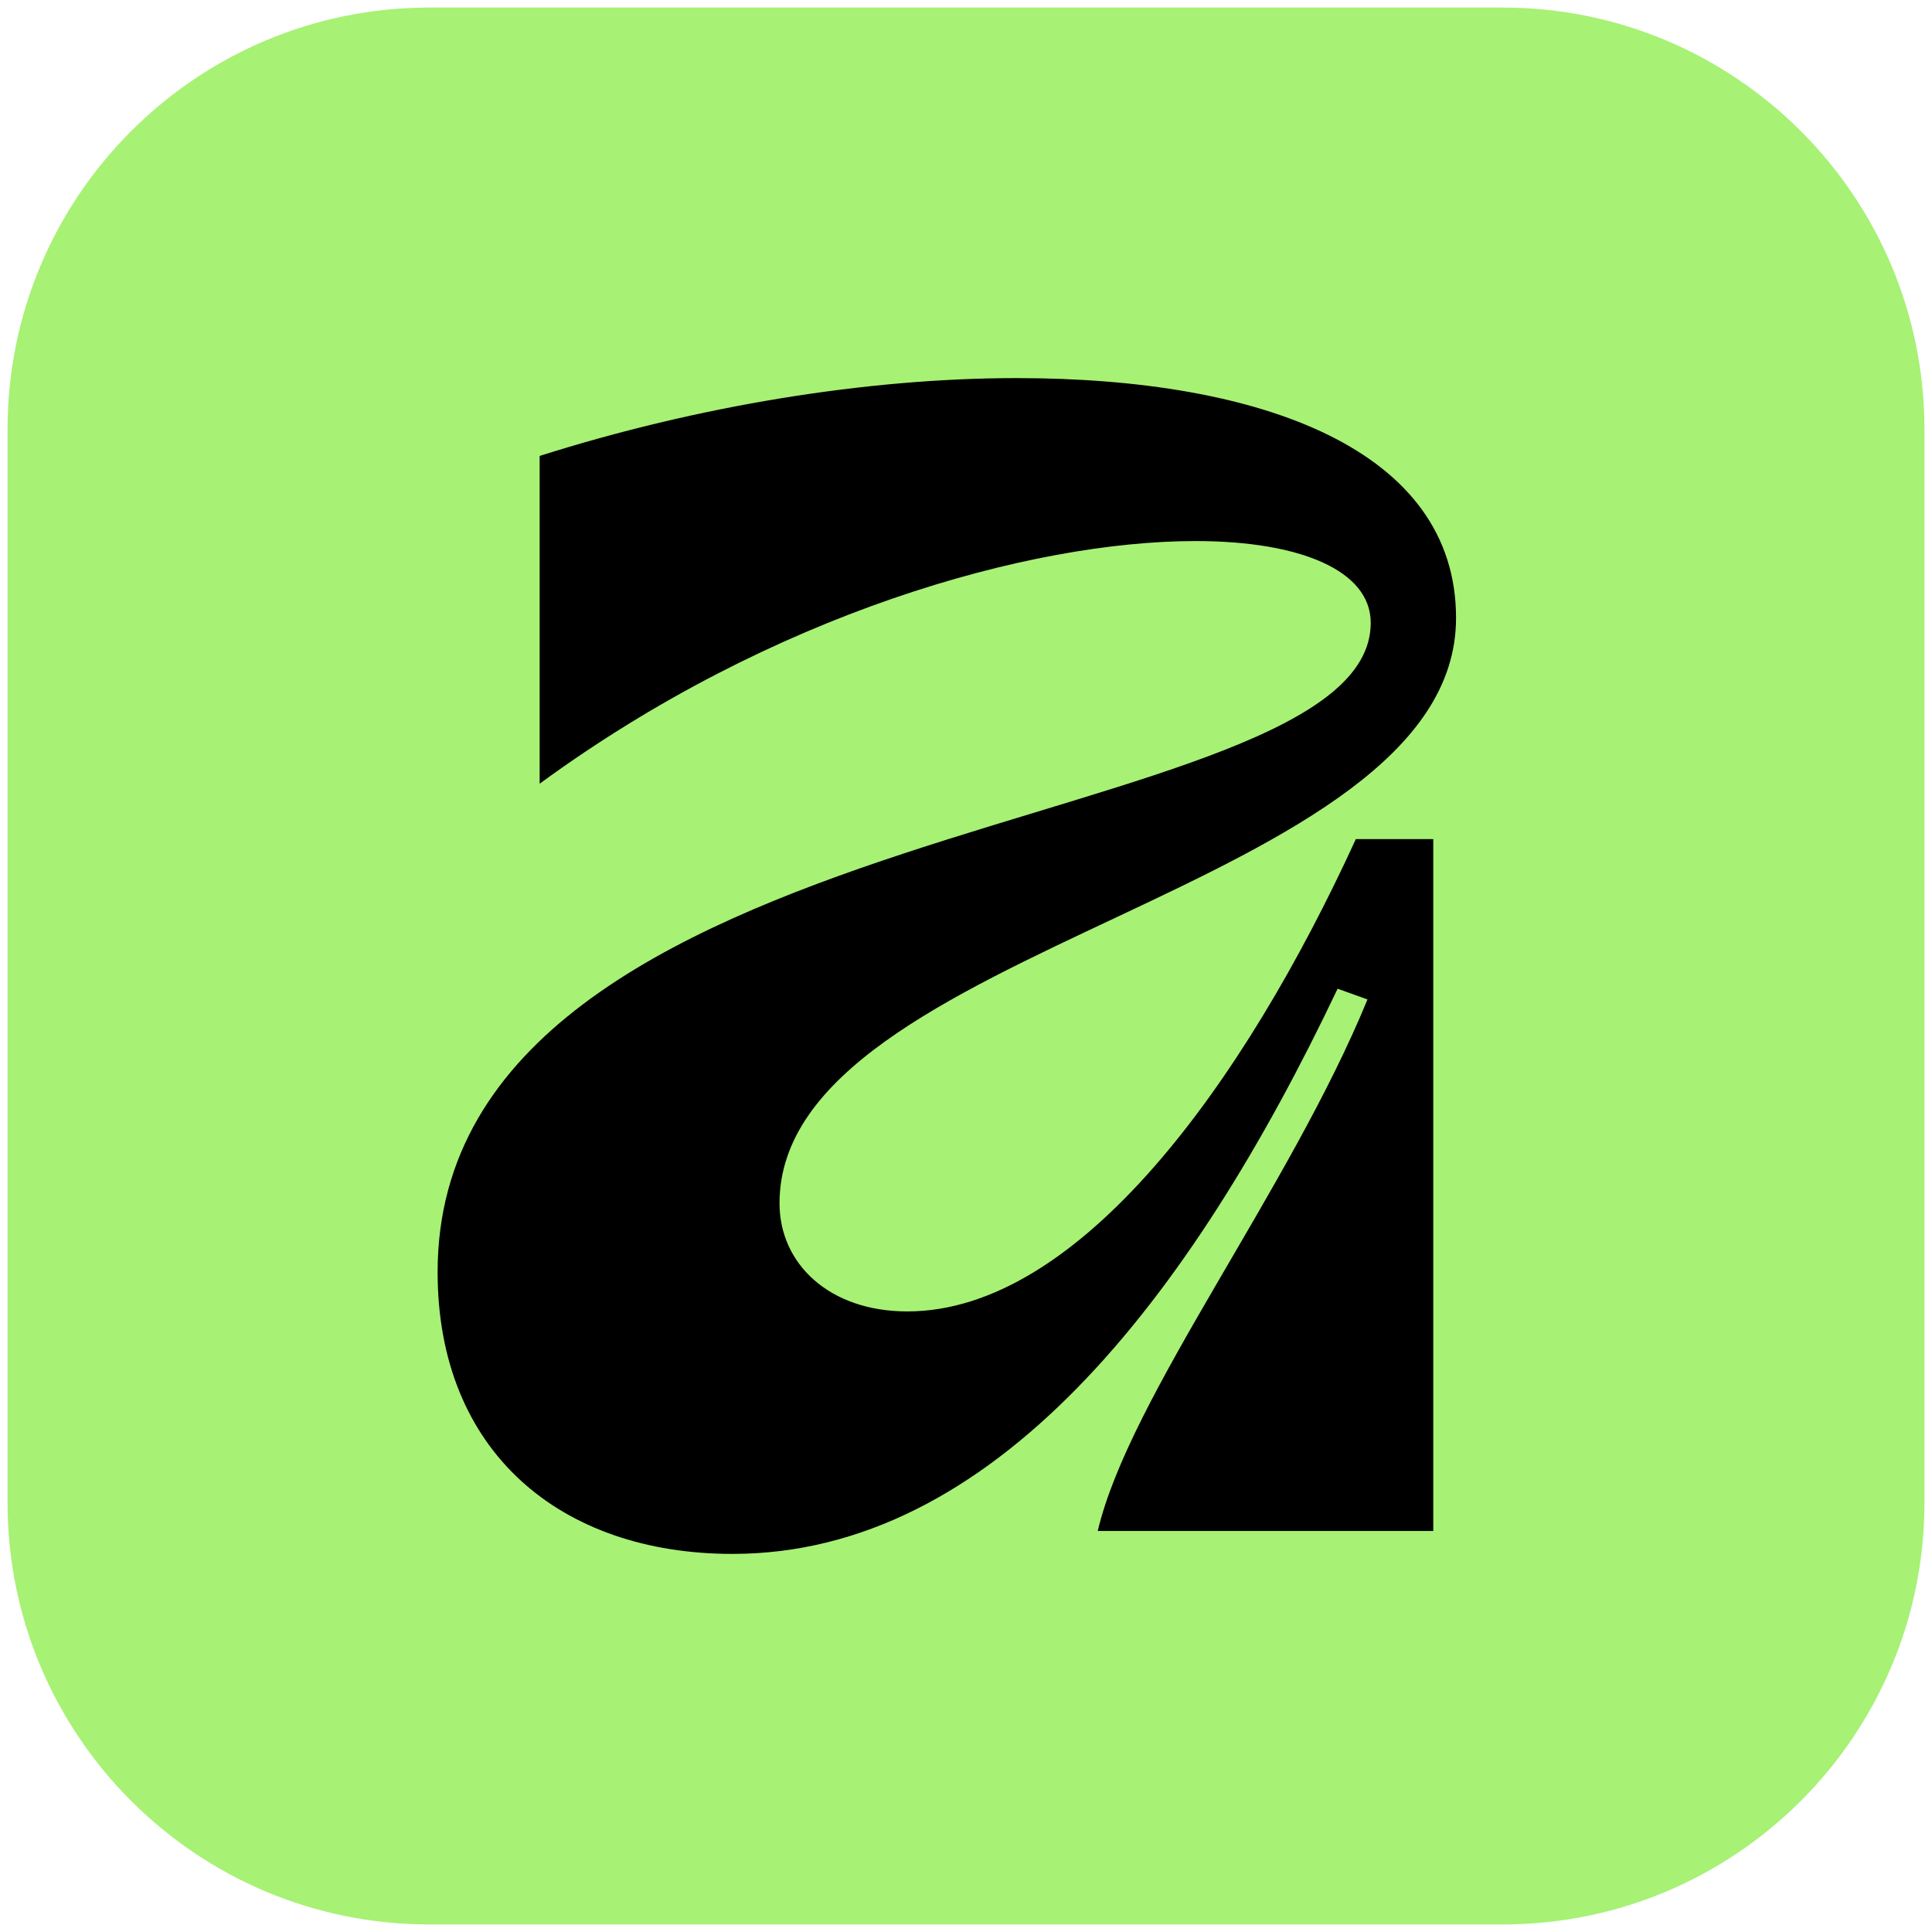 <svg viewBox="0 0 512 512" xmlns="http://www.w3.org/2000/svg" fill-rule="evenodd" clip-rule="evenodd" stroke-linejoin="round" stroke-miterlimit="2"><path d="M510 113.76v284.48C510 459.922 459.921 510 398.24 510H113.76C52.078 510 2 459.922 2 398.24V113.76C2 52.079 52.078 2 113.76 2h284.48C459.921 2 510 52.079 510 113.76z" fill="#a7f175"/><path d="M240.452 347.541c-20.696 0-33.871-12.624-33.871-28.663 0-68.57 179.287-82.28 179.287-155.108 0-44.426-51.168-63.569-116.478-63.569-39.735 0-84.66 7.399-126.377 20.626v86.867c61.481-45.029 129.792-64.309 173.803-64.309 27.662 0 46.443 7.76 46.443 21.678 0 57.308-247.287 48.219-247.287 172.061 0 47.478 32.456 74.675 78.123 74.675 69.07 0 121.307-67.5 160.386-149.78l7.916 2.845c-20.592 50.289-63.171 105.424-71.484 140.864h88.92V222.371H359.31c-29.819 65.138-73.502 125.17-118.86 125.17h.002z" fill-rule="nonzero"/></svg>
